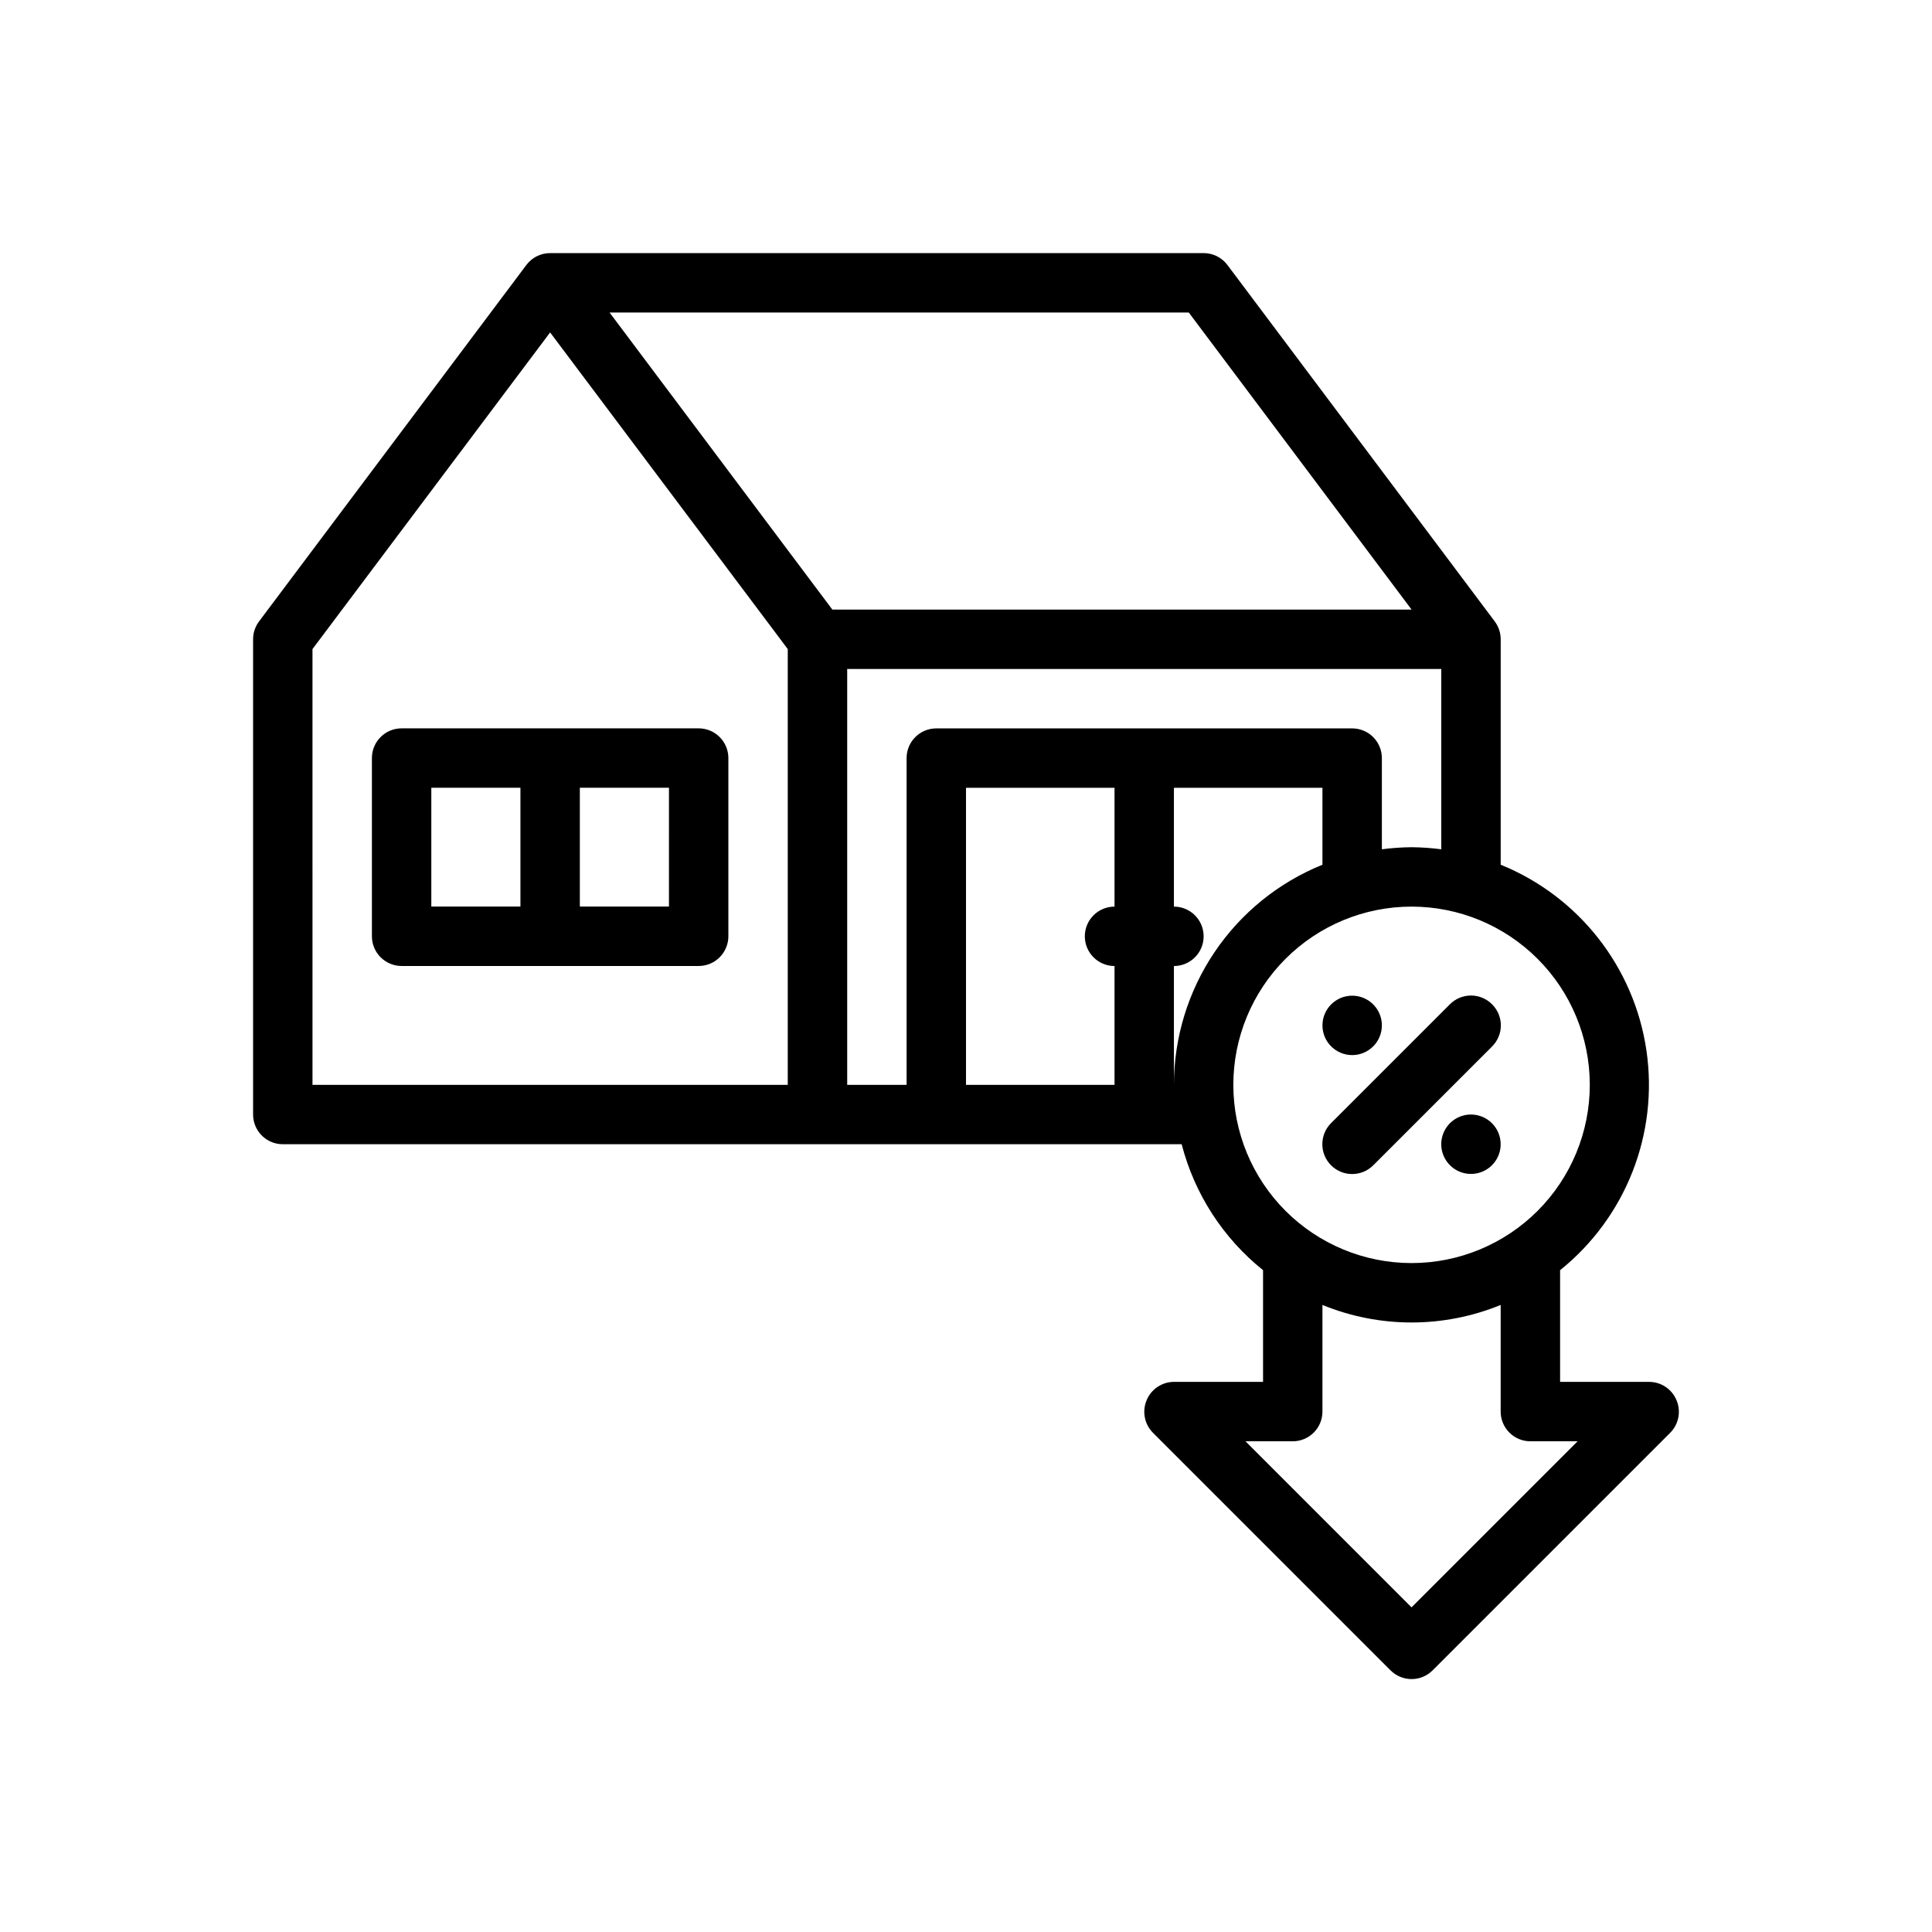 <?xml version="1.0" encoding="UTF-8"?>
<!-- Uploaded to: SVG Repo, www.svgrepo.com, Generator: SVG Repo Mixer Tools -->
<svg fill="#000000" width="800px" height="800px" version="1.1" viewBox="144 144 512 512" xmlns="http://www.w3.org/2000/svg">
 <g>
  <path d="m329.15 337.02h-78.719c-4.348 0-7.871 3.523-7.871 7.871v47.23c0 2.09 0.828 4.09 2.305 5.566 1.477 1.477 3.481 2.309 5.566 2.309h78.719c2.09 0 4.094-0.832 5.566-2.309 1.477-1.477 2.309-3.477 2.309-5.566v-47.23c0-2.09-0.832-4.09-2.309-5.566-1.473-1.477-3.477-2.305-5.566-2.305zm-70.848 15.742h23.617v31.488h-23.617zm62.977 31.488h-23.613v-31.488h23.617z"/>
  <path d="m588.3 515.09c-1.207-2.938-4.062-4.863-7.242-4.879h-23.617v-29.598c17.41-13.984 26.117-36.141 22.879-58.234-3.238-22.094-17.934-40.82-38.621-49.219v-59.75c0-1.703-0.555-3.359-1.574-4.723l-70.848-94.465c-1.488-1.98-3.82-3.148-6.297-3.148h-173.19c-2.477 0-4.809 1.168-6.297 3.148l-70.848 94.465c-1.023 1.363-1.574 3.019-1.574 4.723v125.95c0 2.086 0.828 4.09 2.305 5.566 1.477 1.477 3.481 2.305 5.566 2.305h238.21c3.398 13.164 10.965 24.871 21.57 33.379v29.598h-23.617c-3.176 0.016-6.035 1.941-7.242 4.879-1.23 2.934-0.578 6.32 1.652 8.582l62.977 62.977c1.48 1.488 3.492 2.328 5.59 2.328 2.102 0 4.113-0.84 5.59-2.328l62.977-62.977c2.234-2.262 2.887-5.648 1.652-8.582zm-70.219-146.57c-2.633 0.023-5.262 0.207-7.871 0.551v-24.168c0-2.09-0.828-4.09-2.305-5.566-1.477-1.477-3.481-2.305-5.566-2.305h-110.21c-4.348 0-7.871 3.523-7.871 7.871v86.594h-15.742v-110.21h157.44v47.785c-2.609-0.344-5.238-0.527-7.871-0.551zm-78.719 31.488v31.488h-39.359v-78.723h39.359v31.488c-4.348 0-7.871 3.523-7.871 7.871s3.523 7.875 7.871 7.875zm78.719-94.465h-153.5l-59.039-78.723h153.5zm-291.27 10.469 62.977-83.914 62.977 83.914v115.48h-125.95zm228.29 83.996c4.348 0 7.875-3.527 7.875-7.875s-3.527-7.871-7.875-7.871v-31.488h39.359v20.391c-11.621 4.699-21.574 12.762-28.586 23.152-7.012 10.395-10.762 22.641-10.773 35.18zm15.742 31.488h0.004c0-12.527 4.977-24.543 13.832-33.398 8.859-8.859 20.871-13.836 33.398-13.836s24.543 4.977 33.398 13.836c8.859 8.855 13.836 20.871 13.836 33.398 0 12.523-4.977 24.539-13.836 33.398-8.855 8.855-20.871 13.832-33.398 13.832s-24.539-4.977-33.398-13.832c-8.855-8.859-13.832-20.875-13.832-33.398zm47.23 138.47-44-44.008h12.516c2.09 0 4.09-0.828 5.566-2.305 1.477-1.477 2.305-3.477 2.305-5.566v-28.262c15.137 6.195 32.098 6.195 47.234 0v28.262c0 2.09 0.828 4.09 2.305 5.566 1.477 1.477 3.481 2.305 5.566 2.305h12.516z"/>
  <path d="m533.82 439.36c-3.184 0-6.055 1.918-7.273 4.859s-0.547 6.328 1.707 8.578c2.25 2.25 5.637 2.926 8.578 1.707 2.941-1.219 4.859-4.09 4.859-7.273 0-2.086-0.828-4.09-2.305-5.566-1.477-1.477-3.481-2.305-5.566-2.305z"/>
  <path d="m502.34 423.61c4.348 0 7.871-3.523 7.871-7.871 0-4.348-3.523-7.871-7.871-7.871-4.348 0-7.875 3.523-7.875 7.871 0 4.348 3.527 7.871 7.875 7.871z"/>
  <path d="m539.41 410.15c-1.477-1.488-3.488-2.328-5.586-2.328-2.102 0-4.113 0.84-5.59 2.328l-31.488 31.488c-3.086 3.086-3.086 8.094 0 11.18 3.086 3.086 8.09 3.086 11.18 0l31.488-31.488h-0.004c1.492-1.477 2.332-3.492 2.332-5.59 0-2.098-0.84-4.109-2.332-5.59z"/>
 </g>
</svg>